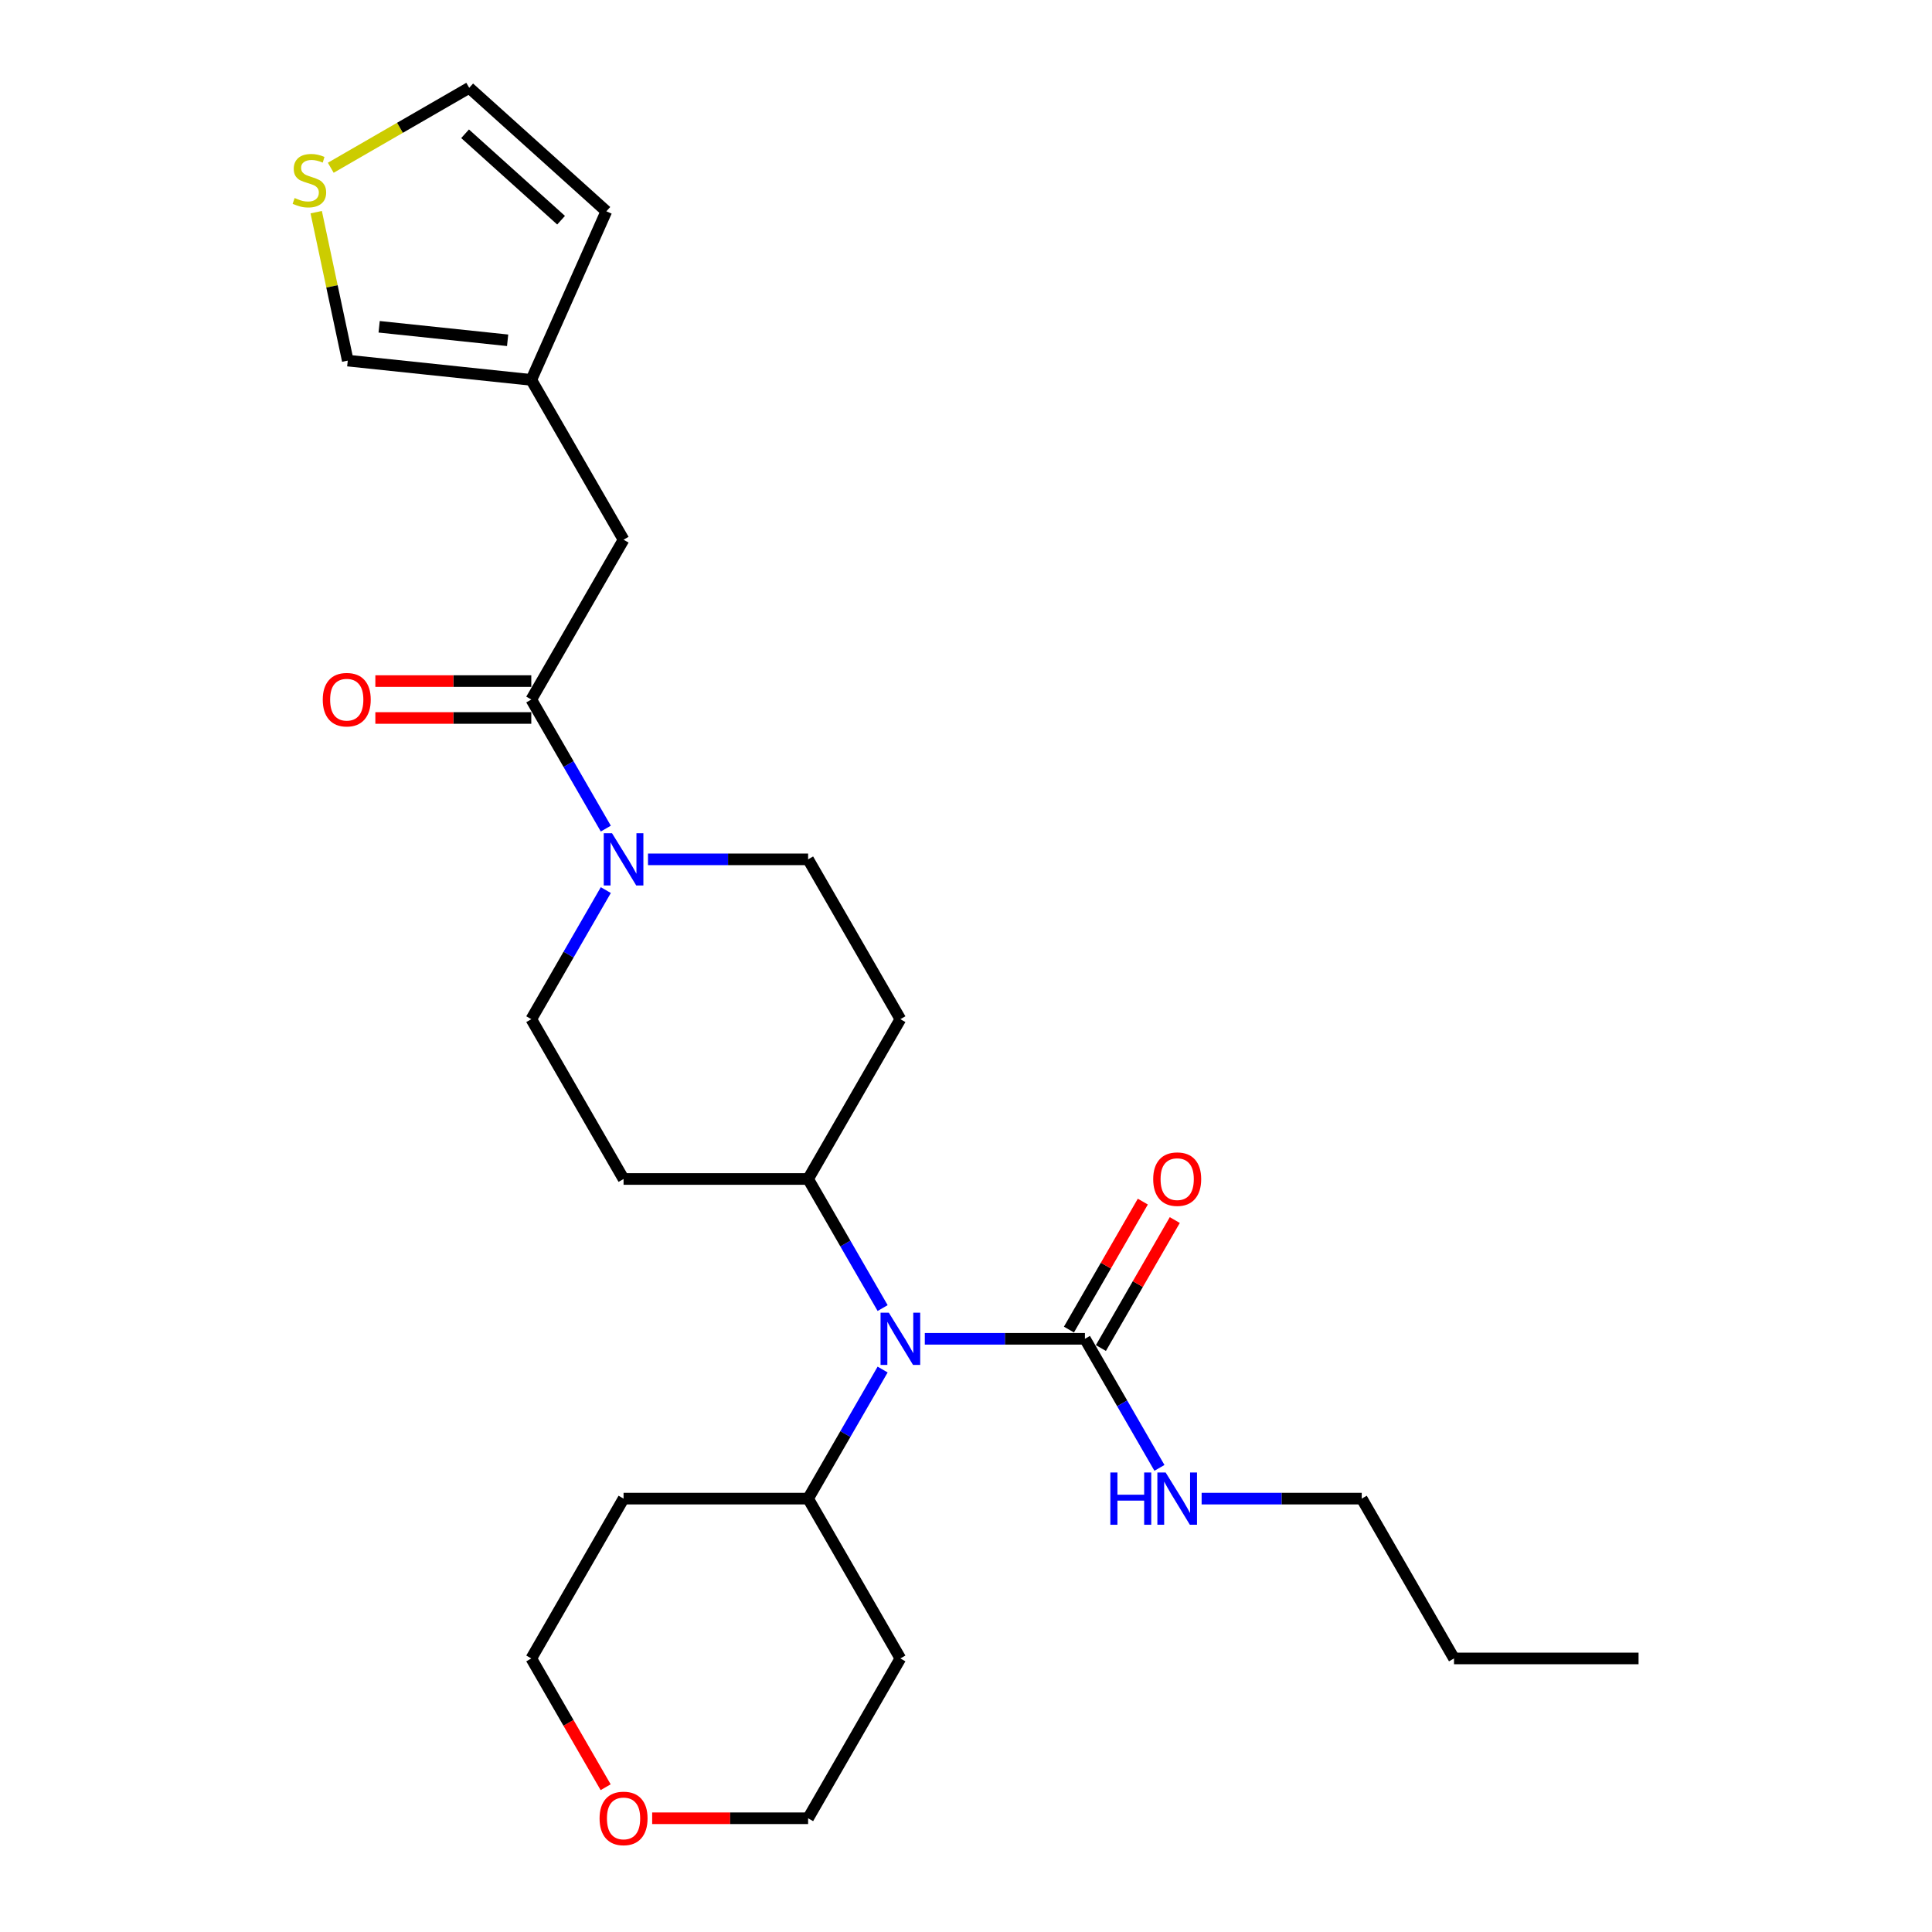 <?xml version='1.0' encoding='iso-8859-1'?>
<svg version='1.1' baseProfile='full'
              xmlns='http://www.w3.org/2000/svg'
                      xmlns:rdkit='http://www.rdkit.org/xml'
                      xmlns:xlink='http://www.w3.org/1999/xlink'
                  xml:space='preserve'
width='1000px' height='1000px' viewBox='0 0 1000 1000'>
<!-- END OF HEADER -->
<rect style='opacity:1.0;fill:#FFFFFF;stroke:none' width='1000' height='1000' x='0' y='0'> </rect>
<path class='bond-0' d='M 313.568,428.884 L 294.282,395.479' style='fill:none;fill-rule:evenodd;stroke:#0000FF;stroke-width:6px;stroke-linecap:butt;stroke-linejoin:miter;stroke-opacity:1' />
<path class='bond-0' d='M 294.282,395.479 L 274.996,362.075' style='fill:none;fill-rule:evenodd;stroke:#000000;stroke-width:6px;stroke-linecap:butt;stroke-linejoin:miter;stroke-opacity:1' />
<path class='bond-9' d='M 313.568,460.711 L 294.282,494.115' style='fill:none;fill-rule:evenodd;stroke:#0000FF;stroke-width:6px;stroke-linecap:butt;stroke-linejoin:miter;stroke-opacity:1' />
<path class='bond-9' d='M 294.282,494.115 L 274.996,527.519' style='fill:none;fill-rule:evenodd;stroke:#000000;stroke-width:6px;stroke-linecap:butt;stroke-linejoin:miter;stroke-opacity:1' />
<path class='bond-10' d='M 335.403,444.797 L 376.839,444.797' style='fill:none;fill-rule:evenodd;stroke:#0000FF;stroke-width:6px;stroke-linecap:butt;stroke-linejoin:miter;stroke-opacity:1' />
<path class='bond-10' d='M 376.839,444.797 L 418.275,444.797' style='fill:none;fill-rule:evenodd;stroke:#000000;stroke-width:6px;stroke-linecap:butt;stroke-linejoin:miter;stroke-opacity:1' />
<path class='bond-5' d='M 274.996,362.075 L 322.756,279.353' style='fill:none;fill-rule:evenodd;stroke:#000000;stroke-width:6px;stroke-linecap:butt;stroke-linejoin:miter;stroke-opacity:1' />
<path class='bond-13' d='M 274.996,352.523 L 234.639,352.523' style='fill:none;fill-rule:evenodd;stroke:#000000;stroke-width:6px;stroke-linecap:butt;stroke-linejoin:miter;stroke-opacity:1' />
<path class='bond-13' d='M 234.639,352.523 L 194.282,352.523' style='fill:none;fill-rule:evenodd;stroke:#FF0000;stroke-width:6px;stroke-linecap:butt;stroke-linejoin:miter;stroke-opacity:1' />
<path class='bond-13' d='M 274.996,371.627 L 234.639,371.627' style='fill:none;fill-rule:evenodd;stroke:#000000;stroke-width:6px;stroke-linecap:butt;stroke-linejoin:miter;stroke-opacity:1' />
<path class='bond-13' d='M 234.639,371.627 L 194.282,371.627' style='fill:none;fill-rule:evenodd;stroke:#FF0000;stroke-width:6px;stroke-linecap:butt;stroke-linejoin:miter;stroke-opacity:1' />
<path class='bond-1' d='M 561.554,692.964 L 520.118,692.964' style='fill:none;fill-rule:evenodd;stroke:#000000;stroke-width:6px;stroke-linecap:butt;stroke-linejoin:miter;stroke-opacity:1' />
<path class='bond-1' d='M 520.118,692.964 L 478.682,692.964' style='fill:none;fill-rule:evenodd;stroke:#0000FF;stroke-width:6px;stroke-linecap:butt;stroke-linejoin:miter;stroke-opacity:1' />
<path class='bond-11' d='M 569.826,697.74 L 588.947,664.622' style='fill:none;fill-rule:evenodd;stroke:#000000;stroke-width:6px;stroke-linecap:butt;stroke-linejoin:miter;stroke-opacity:1' />
<path class='bond-11' d='M 588.947,664.622 L 608.068,631.504' style='fill:none;fill-rule:evenodd;stroke:#FF0000;stroke-width:6px;stroke-linecap:butt;stroke-linejoin:miter;stroke-opacity:1' />
<path class='bond-11' d='M 553.282,688.188 L 572.403,655.07' style='fill:none;fill-rule:evenodd;stroke:#000000;stroke-width:6px;stroke-linecap:butt;stroke-linejoin:miter;stroke-opacity:1' />
<path class='bond-11' d='M 572.403,655.07 L 591.523,621.952' style='fill:none;fill-rule:evenodd;stroke:#FF0000;stroke-width:6px;stroke-linecap:butt;stroke-linejoin:miter;stroke-opacity:1' />
<path class='bond-17' d='M 561.554,692.964 L 580.84,726.368' style='fill:none;fill-rule:evenodd;stroke:#000000;stroke-width:6px;stroke-linecap:butt;stroke-linejoin:miter;stroke-opacity:1' />
<path class='bond-17' d='M 580.84,726.368 L 600.126,759.772' style='fill:none;fill-rule:evenodd;stroke:#0000FF;stroke-width:6px;stroke-linecap:butt;stroke-linejoin:miter;stroke-opacity:1' />
<path class='bond-2' d='M 456.847,677.05 L 437.561,643.646' style='fill:none;fill-rule:evenodd;stroke:#0000FF;stroke-width:6px;stroke-linecap:butt;stroke-linejoin:miter;stroke-opacity:1' />
<path class='bond-2' d='M 437.561,643.646 L 418.275,610.242' style='fill:none;fill-rule:evenodd;stroke:#000000;stroke-width:6px;stroke-linecap:butt;stroke-linejoin:miter;stroke-opacity:1' />
<path class='bond-15' d='M 456.847,708.877 L 437.561,742.282' style='fill:none;fill-rule:evenodd;stroke:#0000FF;stroke-width:6px;stroke-linecap:butt;stroke-linejoin:miter;stroke-opacity:1' />
<path class='bond-15' d='M 437.561,742.282 L 418.275,775.686' style='fill:none;fill-rule:evenodd;stroke:#000000;stroke-width:6px;stroke-linecap:butt;stroke-linejoin:miter;stroke-opacity:1' />
<path class='bond-3' d='M 274.996,196.631 L 322.756,279.353' style='fill:none;fill-rule:evenodd;stroke:#000000;stroke-width:6px;stroke-linecap:butt;stroke-linejoin:miter;stroke-opacity:1' />
<path class='bond-12' d='M 274.996,196.631 L 180,186.646' style='fill:none;fill-rule:evenodd;stroke:#000000;stroke-width:6px;stroke-linecap:butt;stroke-linejoin:miter;stroke-opacity:1' />
<path class='bond-12' d='M 262.744,176.134 L 196.246,169.145' style='fill:none;fill-rule:evenodd;stroke:#000000;stroke-width:6px;stroke-linecap:butt;stroke-linejoin:miter;stroke-opacity:1' />
<path class='bond-16' d='M 274.996,196.631 L 313.847,109.369' style='fill:none;fill-rule:evenodd;stroke:#000000;stroke-width:6px;stroke-linecap:butt;stroke-linejoin:miter;stroke-opacity:1' />
<path class='bond-4' d='M 163.669,109.815 L 171.835,148.231' style='fill:none;fill-rule:evenodd;stroke:#CCCC00;stroke-width:6px;stroke-linecap:butt;stroke-linejoin:miter;stroke-opacity:1' />
<path class='bond-4' d='M 171.835,148.231 L 180,186.646' style='fill:none;fill-rule:evenodd;stroke:#000000;stroke-width:6px;stroke-linecap:butt;stroke-linejoin:miter;stroke-opacity:1' />
<path class='bond-27' d='M 171.202,86.828 L 207.032,66.141' style='fill:none;fill-rule:evenodd;stroke:#CCCC00;stroke-width:6px;stroke-linecap:butt;stroke-linejoin:miter;stroke-opacity:1' />
<path class='bond-27' d='M 207.032,66.141 L 242.863,45.455' style='fill:none;fill-rule:evenodd;stroke:#000000;stroke-width:6px;stroke-linecap:butt;stroke-linejoin:miter;stroke-opacity:1' />
<path class='bond-6' d='M 418.275,610.242 L 466.035,527.519' style='fill:none;fill-rule:evenodd;stroke:#000000;stroke-width:6px;stroke-linecap:butt;stroke-linejoin:miter;stroke-opacity:1' />
<path class='bond-26' d='M 418.275,610.242 L 322.756,610.242' style='fill:none;fill-rule:evenodd;stroke:#000000;stroke-width:6px;stroke-linecap:butt;stroke-linejoin:miter;stroke-opacity:1' />
<path class='bond-7' d='M 466.035,527.519 L 418.275,444.797' style='fill:none;fill-rule:evenodd;stroke:#000000;stroke-width:6px;stroke-linecap:butt;stroke-linejoin:miter;stroke-opacity:1' />
<path class='bond-8' d='M 322.756,610.242 L 274.996,527.519' style='fill:none;fill-rule:evenodd;stroke:#000000;stroke-width:6px;stroke-linecap:butt;stroke-linejoin:miter;stroke-opacity:1' />
<path class='bond-14' d='M 242.863,45.455 L 313.847,109.369' style='fill:none;fill-rule:evenodd;stroke:#000000;stroke-width:6px;stroke-linecap:butt;stroke-linejoin:miter;stroke-opacity:1' />
<path class='bond-14' d='M 240.727,69.239 L 290.417,113.979' style='fill:none;fill-rule:evenodd;stroke:#000000;stroke-width:6px;stroke-linecap:butt;stroke-linejoin:miter;stroke-opacity:1' />
<path class='bond-19' d='M 418.275,775.686 L 466.035,858.408' style='fill:none;fill-rule:evenodd;stroke:#000000;stroke-width:6px;stroke-linecap:butt;stroke-linejoin:miter;stroke-opacity:1' />
<path class='bond-20' d='M 418.275,775.686 L 322.756,775.686' style='fill:none;fill-rule:evenodd;stroke:#000000;stroke-width:6px;stroke-linecap:butt;stroke-linejoin:miter;stroke-opacity:1' />
<path class='bond-23' d='M 621.961,775.686 L 663.397,775.686' style='fill:none;fill-rule:evenodd;stroke:#0000FF;stroke-width:6px;stroke-linecap:butt;stroke-linejoin:miter;stroke-opacity:1' />
<path class='bond-23' d='M 663.397,775.686 L 704.833,775.686' style='fill:none;fill-rule:evenodd;stroke:#000000;stroke-width:6px;stroke-linecap:butt;stroke-linejoin:miter;stroke-opacity:1' />
<path class='bond-18' d='M 313.48,925.064 L 294.238,891.736' style='fill:none;fill-rule:evenodd;stroke:#FF0000;stroke-width:6px;stroke-linecap:butt;stroke-linejoin:miter;stroke-opacity:1' />
<path class='bond-18' d='M 294.238,891.736 L 274.996,858.408' style='fill:none;fill-rule:evenodd;stroke:#000000;stroke-width:6px;stroke-linecap:butt;stroke-linejoin:miter;stroke-opacity:1' />
<path class='bond-28' d='M 337.561,941.13 L 377.918,941.13' style='fill:none;fill-rule:evenodd;stroke:#FF0000;stroke-width:6px;stroke-linecap:butt;stroke-linejoin:miter;stroke-opacity:1' />
<path class='bond-28' d='M 377.918,941.13 L 418.275,941.13' style='fill:none;fill-rule:evenodd;stroke:#000000;stroke-width:6px;stroke-linecap:butt;stroke-linejoin:miter;stroke-opacity:1' />
<path class='bond-21' d='M 466.035,858.408 L 418.275,941.13' style='fill:none;fill-rule:evenodd;stroke:#000000;stroke-width:6px;stroke-linecap:butt;stroke-linejoin:miter;stroke-opacity:1' />
<path class='bond-22' d='M 322.756,775.686 L 274.996,858.408' style='fill:none;fill-rule:evenodd;stroke:#000000;stroke-width:6px;stroke-linecap:butt;stroke-linejoin:miter;stroke-opacity:1' />
<path class='bond-24' d='M 704.833,775.686 L 752.593,858.408' style='fill:none;fill-rule:evenodd;stroke:#000000;stroke-width:6px;stroke-linecap:butt;stroke-linejoin:miter;stroke-opacity:1' />
<path class='bond-25' d='M 752.593,858.408 L 848.112,858.408' style='fill:none;fill-rule:evenodd;stroke:#000000;stroke-width:6px;stroke-linecap:butt;stroke-linejoin:miter;stroke-opacity:1' />
<path  class='atom-0' d='M 316.776 431.272
L 325.641 445.6
Q 326.519 447.013, 327.933 449.573
Q 329.347 452.133, 329.423 452.286
L 329.423 431.272
L 333.015 431.272
L 333.015 458.323
L 329.309 458.323
L 319.795 442.658
Q 318.687 440.824, 317.502 438.722
Q 316.356 436.621, 316.012 435.971
L 316.012 458.323
L 312.497 458.323
L 312.497 431.272
L 316.776 431.272
' fill='#0000FF'/>
<path  class='atom-3' d='M 460.055 679.438
L 468.92 693.766
Q 469.798 695.18, 471.212 697.74
Q 472.626 700.3, 472.702 700.452
L 472.702 679.438
L 476.294 679.438
L 476.294 706.489
L 472.588 706.489
L 463.074 690.824
Q 461.966 688.99, 460.781 686.889
Q 459.635 684.787, 459.291 684.138
L 459.291 706.489
L 455.776 706.489
L 455.776 679.438
L 460.055 679.438
' fill='#0000FF'/>
<path  class='atom-5' d='M 152.499 102.499
Q 152.805 102.613, 154.066 103.148
Q 155.326 103.683, 156.702 104.027
Q 158.116 104.333, 159.491 104.333
Q 162.051 104.333, 163.541 103.11
Q 165.031 101.849, 165.031 99.671
Q 165.031 98.181, 164.267 97.264
Q 163.541 96.347, 162.395 95.85
Q 161.249 95.354, 159.338 94.781
Q 156.931 94.055, 155.479 93.367
Q 154.066 92.679, 153.034 91.227
Q 152.041 89.775, 152.041 87.33
Q 152.041 83.93, 154.333 81.828
Q 156.664 79.727, 161.249 79.727
Q 164.382 79.727, 167.935 81.217
L 167.056 84.159
Q 163.809 82.822, 161.363 82.822
Q 158.727 82.822, 157.275 83.93
Q 155.823 84.999, 155.861 86.872
Q 155.861 88.324, 156.587 89.202
Q 157.351 90.081, 158.421 90.578
Q 159.529 91.075, 161.363 91.648
Q 163.809 92.412, 165.26 93.176
Q 166.712 93.94, 167.744 95.507
Q 168.814 97.035, 168.814 99.671
Q 168.814 103.416, 166.292 105.441
Q 163.809 107.427, 159.644 107.427
Q 157.237 107.427, 155.403 106.893
Q 153.607 106.396, 151.467 105.517
L 152.499 102.499
' fill='#CCCC00'/>
<path  class='atom-12' d='M 596.896 610.318
Q 596.896 603.823, 600.106 600.193
Q 603.315 596.563, 609.314 596.563
Q 615.312 596.563, 618.522 600.193
Q 621.731 603.823, 621.731 610.318
Q 621.731 616.89, 618.484 620.634
Q 615.236 624.34, 609.314 624.34
Q 603.353 624.34, 600.106 620.634
Q 596.896 616.928, 596.896 610.318
M 609.314 621.284
Q 613.44 621.284, 615.656 618.533
Q 617.911 615.743, 617.911 610.318
Q 617.911 605.007, 615.656 602.333
Q 613.44 599.62, 609.314 599.62
Q 605.187 599.62, 602.933 602.294
Q 600.717 604.969, 600.717 610.318
Q 600.717 615.782, 602.933 618.533
Q 605.187 621.284, 609.314 621.284
' fill='#FF0000'/>
<path  class='atom-14' d='M 167.059 362.151
Q 167.059 355.656, 170.269 352.026
Q 173.478 348.397, 179.477 348.397
Q 185.476 348.397, 188.685 352.026
Q 191.894 355.656, 191.894 362.151
Q 191.894 368.723, 188.647 372.468
Q 185.399 376.174, 179.477 376.174
Q 173.517 376.174, 170.269 372.468
Q 167.059 368.761, 167.059 362.151
M 179.477 373.117
Q 183.603 373.117, 185.819 370.366
Q 188.074 367.577, 188.074 362.151
Q 188.074 356.841, 185.819 354.166
Q 183.603 351.453, 179.477 351.453
Q 175.35 351.453, 173.096 354.128
Q 170.88 356.802, 170.88 362.151
Q 170.88 367.615, 173.096 370.366
Q 175.35 373.117, 179.477 373.117
' fill='#FF0000'/>
<path  class='atom-18' d='M 574.717 762.16
L 578.385 762.16
L 578.385 773.661
L 592.216 773.661
L 592.216 762.16
L 595.884 762.16
L 595.884 789.211
L 592.216 789.211
L 592.216 776.717
L 578.385 776.717
L 578.385 789.211
L 574.717 789.211
L 574.717 762.16
' fill='#0000FF'/>
<path  class='atom-18' d='M 603.334 762.16
L 612.199 776.488
Q 613.077 777.902, 614.491 780.462
Q 615.905 783.022, 615.981 783.175
L 615.981 762.16
L 619.573 762.16
L 619.573 789.211
L 615.866 789.211
L 606.353 773.546
Q 605.245 771.712, 604.06 769.611
Q 602.914 767.509, 602.57 766.86
L 602.57 789.211
L 599.055 789.211
L 599.055 762.16
L 603.334 762.16
' fill='#0000FF'/>
<path  class='atom-19' d='M 310.338 941.207
Q 310.338 934.711, 313.548 931.082
Q 316.757 927.452, 322.756 927.452
Q 328.755 927.452, 331.964 931.082
Q 335.173 934.711, 335.173 941.207
Q 335.173 947.778, 331.926 951.523
Q 328.678 955.229, 322.756 955.229
Q 316.795 955.229, 313.548 951.523
Q 310.338 947.817, 310.338 941.207
M 322.756 952.172
Q 326.882 952.172, 329.098 949.421
Q 331.353 946.632, 331.353 941.207
Q 331.353 935.896, 329.098 933.221
Q 326.882 930.508, 322.756 930.508
Q 318.629 930.508, 316.375 933.183
Q 314.159 935.857, 314.159 941.207
Q 314.159 946.67, 316.375 949.421
Q 318.629 952.172, 322.756 952.172
' fill='#FF0000'/>
</svg>
